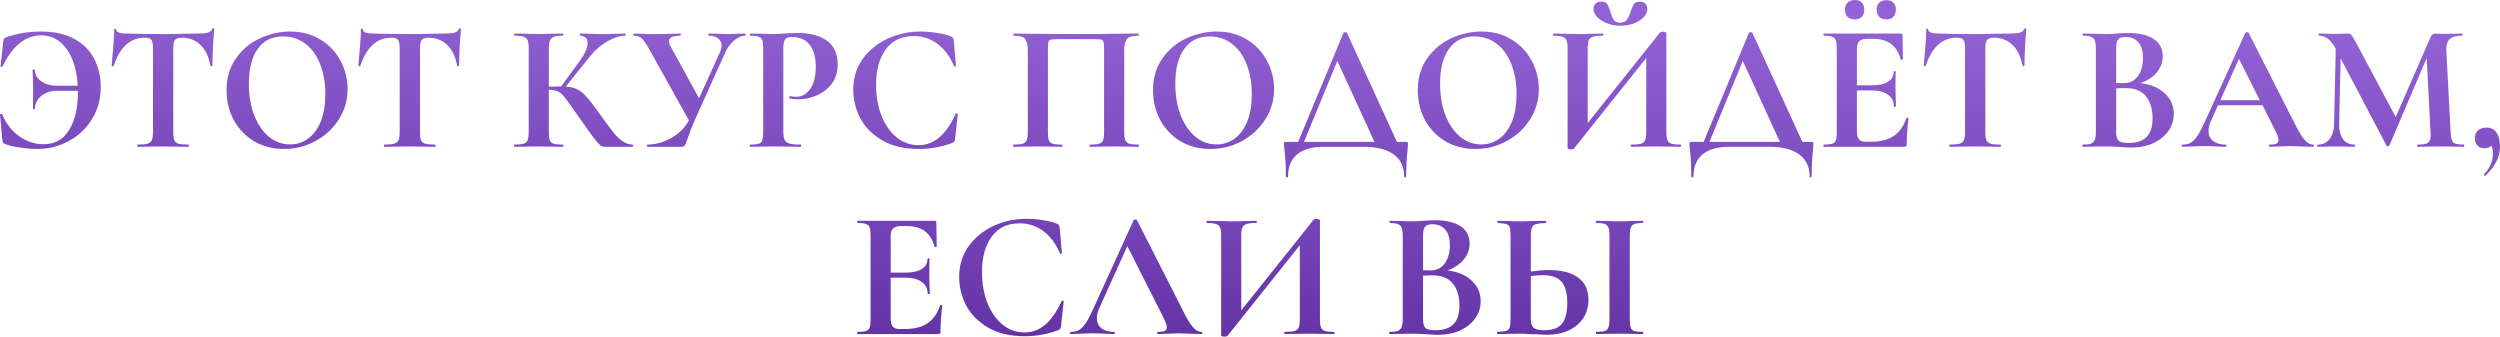 <?xml version="1.0" encoding="UTF-8"?> <svg xmlns="http://www.w3.org/2000/svg" width="3311" height="446" viewBox="0 0 3311 446" fill="none"> <path d="M54.243 41.762C72.484 41.762 87.525 45.203 99.365 52.083C111.206 58.803 119.847 67.764 125.287 78.964C130.727 90.005 133.447 102.086 133.447 115.206C133.447 131.207 129.527 145.448 121.687 157.929C114.006 170.409 103.686 180.09 90.725 186.97C77.924 193.851 64.004 197.291 48.963 197.291C42.402 197.291 34.802 196.651 26.161 195.371C17.681 194.091 11.201 192.57 6.72 190.81C5.44 190.17 4.56 189.53 4.08 188.89C3.6 188.09 3.28 186.81 3.12 185.05L0 151.688C0 151.208 0.4 150.968 1.2 150.968C2.16 150.808 2.72 150.968 2.88 151.448C7.84 163.449 15.281 173.049 25.201 180.25C35.282 187.45 46.083 191.05 57.603 191.05C72.484 191.05 83.764 184.81 91.445 172.329C99.285 159.849 103.206 143.048 103.206 121.927V120.247H75.124C66.964 120.247 60.083 122.567 54.483 127.207C49.043 131.847 46.322 137.527 46.322 144.248C46.322 144.568 45.843 144.728 44.882 144.728C44.082 144.728 43.682 144.568 43.682 144.248L43.922 119.767L43.682 107.046C43.362 100.965 43.202 96.085 43.202 92.405C43.202 92.085 43.682 91.925 44.642 91.925C45.602 91.925 46.083 92.085 46.083 92.405C46.083 98.485 48.883 103.526 54.483 107.526C60.083 111.526 67.044 113.526 75.364 113.526H102.966C101.846 93.205 96.965 77.044 88.325 65.043C79.684 52.883 68.404 46.803 54.483 46.803C44.402 46.803 34.962 50.243 26.161 57.123C17.521 64.004 9.921 74.324 3.36 88.085C3.2 88.565 2.72 88.725 1.92 88.565C1.12 88.405 0.72 88.165 0.72 87.845L4.32 55.203C4.64 53.283 4.96 52.003 5.28 51.363C5.6 50.723 6.48 50.083 7.92 49.443C22.641 44.322 38.082 41.762 54.243 41.762Z" fill="url(#paint0_linear_148_5781)"></path> <path d="M191.564 49.923C172.523 49.923 158.842 62.323 150.522 87.125C150.362 87.605 149.882 87.845 149.082 87.845C148.282 87.685 147.882 87.365 147.882 86.885C148.522 80.484 149.242 72.244 150.042 62.163C150.842 51.923 151.242 44.242 151.242 39.122C151.242 38.322 151.642 37.922 152.442 37.922C153.402 37.922 153.882 38.322 153.882 39.122C153.882 42.642 158.442 44.402 167.563 44.402C181.324 44.882 197.404 45.123 215.805 45.123C225.246 45.123 235.247 44.962 245.807 44.642L262.128 44.402C268.208 44.402 272.609 44.002 275.329 43.202C278.209 42.402 280.049 40.802 280.849 38.402C281.009 37.762 281.489 37.442 282.289 37.442C283.249 37.442 283.729 37.762 283.729 38.402C283.249 43.202 282.689 50.883 282.049 61.443C281.569 72.004 281.329 80.484 281.329 86.885C281.329 87.365 280.929 87.605 280.129 87.605C279.329 87.605 278.849 87.365 278.689 86.885C276.289 74.564 271.809 65.364 265.248 59.283C258.688 53.043 250.607 49.923 241.007 49.923C236.367 49.923 233.246 50.963 231.646 53.043C230.206 54.963 229.486 58.723 229.486 64.323V174.97C229.486 179.93 229.966 183.53 230.926 185.77C231.886 188.01 233.726 189.53 236.447 190.33C239.167 191.13 243.487 191.53 249.407 191.53C249.887 191.53 250.127 192.01 250.127 192.97C250.127 193.931 249.887 194.411 249.407 194.411C243.647 194.411 239.087 194.331 235.727 194.171L215.805 193.931L196.364 194.171C193.004 194.331 188.364 194.411 182.444 194.411C181.964 194.411 181.724 193.931 181.724 192.97C181.724 192.01 181.964 191.53 182.444 191.53C188.204 191.53 192.444 191.13 195.164 190.33C198.045 189.53 199.965 188.01 200.925 185.77C202.045 183.37 202.605 179.77 202.605 174.97V63.843C202.605 58.403 201.885 54.723 200.445 52.803C199.005 50.883 196.044 49.923 191.564 49.923Z" fill="url(#paint1_linear_148_5781)"></path> <path d="M376.134 197.291C361.253 197.291 347.973 193.851 336.292 186.97C324.771 179.93 315.811 170.489 309.411 158.649C303.17 146.648 300.05 133.607 300.05 119.526C300.05 103.046 304.21 88.965 312.531 77.284C320.851 65.444 331.492 56.563 344.452 50.643C357.573 44.722 370.934 41.762 384.535 41.762C399.735 41.762 413.096 45.362 424.617 52.563C436.137 59.603 444.938 68.964 451.018 80.644C457.259 92.325 460.379 104.726 460.379 117.846C460.379 132.407 456.539 145.768 448.858 157.929C441.178 170.089 430.857 179.69 417.896 186.73C405.096 193.771 391.175 197.291 376.134 197.291ZM384.055 191.29C393.015 191.29 401.016 188.73 408.056 183.61C415.256 178.33 420.857 170.729 424.857 160.809C428.857 150.728 430.857 138.728 430.857 124.807C430.857 110.086 428.617 96.965 424.137 85.445C419.657 73.764 413.176 64.644 404.696 58.083C396.215 51.523 386.295 48.243 374.934 48.243C360.373 48.243 349.173 53.763 341.332 64.803C333.492 75.684 329.572 90.965 329.572 110.646C329.572 126.167 331.892 140.088 336.532 152.408C341.332 164.569 347.813 174.089 355.973 180.97C364.294 187.85 373.654 191.29 384.055 191.29Z" fill="url(#paint2_linear_148_5781)"></path> <path d="M518.301 49.923C499.26 49.923 485.579 62.323 477.258 87.125C477.098 87.605 476.618 87.845 475.818 87.845C475.018 87.685 474.618 87.365 474.618 86.885C475.258 80.484 475.978 72.244 476.778 62.163C477.578 51.923 477.978 44.242 477.978 39.122C477.978 38.322 478.378 37.922 479.179 37.922C480.139 37.922 480.619 38.322 480.619 39.122C480.619 42.642 485.179 44.402 494.299 44.402C508.06 44.882 524.141 45.123 542.542 45.123C551.982 45.123 561.983 44.962 572.544 44.642L588.864 44.402C594.945 44.402 599.345 44.002 602.065 43.202C604.945 42.402 606.785 40.802 607.585 38.402C607.745 37.762 608.226 37.442 609.026 37.442C609.986 37.442 610.466 37.762 610.466 38.402C609.986 43.202 609.426 50.883 608.786 61.443C608.306 72.004 608.066 80.484 608.066 86.885C608.066 87.365 607.665 87.605 606.865 87.605C606.065 87.605 605.585 87.365 605.425 86.885C603.025 74.564 598.545 65.364 591.985 59.283C585.424 53.043 577.344 49.923 567.743 49.923C563.103 49.923 559.983 50.963 558.383 53.043C556.943 54.963 556.223 58.723 556.223 64.323V174.97C556.223 179.93 556.703 183.53 557.663 185.77C558.623 188.01 560.463 189.53 563.183 190.33C565.903 191.13 570.223 191.53 576.144 191.53C576.624 191.53 576.864 192.01 576.864 192.97C576.864 193.931 576.624 194.411 576.144 194.411C570.383 194.411 565.823 194.331 562.463 194.171L542.542 193.931L523.101 194.171C519.741 194.331 515.1 194.411 509.18 194.411C508.7 194.411 508.46 193.931 508.46 192.97C508.46 192.01 508.7 191.53 509.18 191.53C514.94 191.53 519.181 191.13 521.901 190.33C524.781 189.53 526.701 188.01 527.661 185.77C528.781 183.37 529.341 179.77 529.341 174.97V63.843C529.341 58.403 528.621 54.723 527.181 52.803C525.741 50.883 522.781 49.923 518.301 49.923Z" fill="url(#paint3_linear_148_5781)"></path> <path d="M837.747 191.53C838.227 191.53 838.467 192.01 838.467 192.97C838.467 193.931 838.227 194.411 837.747 194.411H800.785C798.705 194.411 796.785 193.771 795.024 192.49C793.424 191.21 790.544 187.93 786.384 182.65C782.224 177.21 775.423 167.689 765.983 154.088L759.502 144.968C753.902 136.807 749.742 131.127 747.022 127.927C744.302 124.567 741.421 122.247 738.381 120.967C735.501 119.526 731.661 118.806 726.861 118.806V174.97C726.861 179.77 727.261 183.37 728.061 185.77C729.021 188.01 730.781 189.53 733.341 190.33C735.901 191.13 739.901 191.53 745.342 191.53C745.822 191.53 746.062 192.01 746.062 192.97C746.062 193.931 745.822 194.411 745.342 194.411C739.741 194.411 735.261 194.331 731.901 194.171L711.98 193.931L694.459 194.171C691.259 194.331 686.939 194.411 681.498 194.411C681.018 194.411 680.778 193.931 680.778 192.97C680.778 192.01 681.018 191.53 681.498 191.53C686.939 191.53 690.939 191.13 693.499 190.33C696.059 189.53 697.819 188.01 698.779 185.77C699.739 183.37 700.219 179.77 700.219 174.97V63.843C700.219 59.043 699.739 55.523 698.779 53.283C697.819 51.043 696.059 49.523 693.499 48.723C691.099 47.763 687.179 47.283 681.738 47.283C681.258 47.283 681.018 46.803 681.018 45.843C681.018 44.882 681.258 44.402 681.738 44.402L694.459 44.642C701.819 44.962 707.66 45.123 711.98 45.123C717.42 45.123 724.141 44.962 732.141 44.642L745.342 44.402C745.822 44.402 746.062 44.882 746.062 45.843C746.062 46.803 745.822 47.283 745.342 47.283C740.061 47.283 736.141 47.763 733.581 48.723C731.021 49.683 729.261 51.363 728.301 53.763C727.341 56.003 726.861 59.523 726.861 64.323V114.726C731.181 114.566 736.621 114.486 743.182 114.486L768.383 79.924C774.943 70.804 778.224 63.203 778.224 57.123C778.224 54.083 777.343 51.683 775.583 49.923C773.823 48.163 771.423 47.283 768.383 47.283C768.063 47.283 767.903 46.803 767.903 45.843C767.903 44.882 768.063 44.402 768.383 44.402L779.424 44.642C786.464 44.962 792.704 45.123 798.145 45.123C804.385 45.123 810.865 44.962 817.586 44.642L827.906 44.402C828.386 44.402 828.626 44.882 828.626 45.843C828.626 46.803 828.386 47.283 827.906 47.283C820.866 47.283 812.945 49.843 804.145 54.963C795.344 60.083 787.904 66.484 781.824 74.164L749.182 114.726C755.422 115.046 760.543 116.246 764.543 118.326C768.543 120.247 772.463 123.367 776.303 127.687C780.304 132.007 785.904 139.208 793.104 149.288L797.425 155.288C804.145 164.569 809.345 171.529 813.025 176.17C816.866 180.81 820.786 184.49 824.786 187.21C828.786 189.93 833.106 191.37 837.747 191.53Z" fill="url(#paint4_linear_148_5781)"></path> <path d="M986.793 44.402C987.273 44.402 987.513 44.882 987.513 45.843C987.513 46.803 987.273 47.283 986.793 47.283C982.153 47.283 977.352 49.363 972.392 53.523C967.432 57.523 963.432 62.963 960.391 69.844L919.589 160.329C915.909 168.649 912.949 176.33 910.709 183.37C909.269 187.69 908.069 190.65 907.109 192.25C906.149 193.691 904.788 194.411 903.028 194.411H857.426C857.106 194.411 856.946 193.931 856.946 192.97C856.946 192.01 857.106 191.53 857.426 191.53C867.986 191.53 878.547 188.57 889.108 182.65C899.828 176.57 907.589 168.809 912.389 159.369L859.346 64.323C855.666 57.763 852.546 53.283 849.986 50.883C847.425 48.483 843.905 47.283 839.425 47.283C839.105 47.283 838.945 46.803 838.945 45.843C838.945 44.882 839.105 44.402 839.425 44.402C842.945 44.402 845.425 44.482 846.865 44.642C851.666 44.962 857.906 45.123 865.586 45.123C876.947 45.123 886.307 44.962 893.668 44.642C895.748 44.482 898.228 44.402 901.108 44.402C901.428 44.402 901.588 44.882 901.588 45.843C901.588 46.803 901.428 47.283 901.108 47.283C891.028 47.283 885.987 49.683 885.987 54.483C885.987 56.723 886.788 59.203 888.388 61.923L925.83 130.087L953.191 69.844C954.791 66.164 955.591 63.043 955.591 60.483C955.591 56.483 954.071 53.283 951.031 50.883C947.991 48.483 943.831 47.283 938.55 47.283C938.23 47.283 938.07 46.803 938.07 45.843C938.07 44.882 938.23 44.402 938.55 44.402L949.351 44.642C955.431 44.962 960.872 45.123 965.672 45.123C969.192 45.123 972.872 44.962 976.712 44.642L986.793 44.402Z" fill="url(#paint5_linear_148_5781)"></path> <path d="M1037.44 174.009C1037.44 179.13 1038 182.89 1039.12 185.29C1040.24 187.53 1042.32 189.13 1045.36 190.09C1048.56 191.05 1053.6 191.53 1060.48 191.53C1060.96 191.53 1061.2 192.01 1061.2 192.97C1061.2 193.931 1060.96 194.411 1060.48 194.411C1053.92 194.411 1048.8 194.331 1045.12 194.171L1024.23 193.931L1006.71 194.171C1003.51 194.331 999.194 194.411 993.753 194.411C993.273 194.411 993.033 193.931 993.033 192.97C993.033 192.01 993.273 191.53 993.753 191.53C998.874 191.53 1002.55 191.13 1004.79 190.33C1007.19 189.53 1008.79 188.01 1009.59 185.77C1010.39 183.37 1010.79 179.77 1010.79 174.97V63.843C1010.79 59.043 1010.39 55.523 1009.59 53.283C1008.79 51.043 1007.19 49.523 1004.79 48.723C1002.39 47.763 998.714 47.283 993.753 47.283C993.273 47.283 993.033 46.803 993.033 45.843C993.033 44.882 993.273 44.402 993.753 44.402L1006.47 44.642C1013.83 44.962 1019.67 45.123 1023.99 45.123C1027.84 45.123 1032.4 44.882 1037.68 44.402C1039.76 44.242 1042.4 44.082 1045.6 43.922C1048.8 43.762 1052.48 43.682 1056.64 43.682C1072.96 43.682 1085.84 47.123 1095.28 54.003C1104.72 60.723 1109.44 71.204 1109.44 85.445C1109.44 95.365 1106.88 103.766 1101.76 110.646C1096.64 117.526 1090 122.727 1081.84 126.247C1073.84 129.767 1065.6 131.527 1057.12 131.527C1052.8 131.527 1049.04 131.127 1045.84 130.327C1045.52 130.327 1045.36 129.927 1045.36 129.127C1045.36 128.647 1045.44 128.167 1045.6 127.687C1045.92 127.207 1046.24 127.047 1046.56 127.207C1048.96 127.847 1051.68 128.167 1054.72 128.167C1062.08 128.167 1068.16 124.727 1072.96 117.846C1077.92 110.966 1080.4 101.206 1080.4 88.565C1080.4 75.924 1077.68 66.164 1072.24 59.283C1066.96 52.403 1059.2 48.963 1048.96 48.963C1044.48 48.963 1041.44 50.003 1039.84 52.083C1038.24 54.163 1037.44 58.243 1037.44 64.323V174.009Z" fill="url(#paint6_linear_148_5781)"></path> <path d="M1219.3 41.762C1226.34 41.762 1233.7 42.402 1241.38 43.682C1249.06 44.802 1255.06 46.322 1259.38 48.243C1260.82 48.723 1261.7 49.363 1262.02 50.163C1262.5 50.803 1262.9 52.003 1263.22 53.763L1266.1 87.125C1266.1 87.605 1265.7 87.925 1264.9 88.085C1264.1 88.245 1263.62 88.005 1263.46 87.365C1258.02 74.724 1250.74 64.963 1241.62 58.083C1232.5 51.203 1221.94 47.763 1209.94 47.763C1194.1 47.763 1181.86 53.603 1173.22 65.284C1164.58 76.964 1160.26 92.645 1160.26 112.326C1160.26 127.047 1162.58 140.488 1167.22 152.648C1172.02 164.809 1178.66 174.489 1187.14 181.69C1195.78 188.73 1205.54 192.25 1216.42 192.25C1226.66 192.25 1235.78 188.89 1243.78 182.17C1251.94 175.29 1259.22 164.889 1265.62 150.968C1265.78 150.328 1266.26 150.088 1267.06 150.248C1268.02 150.408 1268.5 150.728 1268.5 151.208L1264.9 183.85C1264.58 185.77 1264.18 187.05 1263.7 187.69C1263.38 188.17 1262.5 188.73 1261.06 189.37C1246.82 194.651 1232.18 197.291 1217.14 197.291C1197.62 197.291 1181.3 193.451 1168.18 185.77C1155.06 177.93 1145.38 168.089 1139.14 156.248C1133.06 144.248 1130.02 131.767 1130.02 118.806C1130.02 103.606 1134.1 90.165 1142.26 78.484C1150.58 66.804 1161.54 57.763 1175.14 51.363C1188.9 44.962 1203.62 41.762 1219.3 41.762Z" fill="url(#paint7_linear_148_5781)"></path> <path d="M1507.63 191.53C1508.11 191.53 1508.35 192.01 1508.35 192.97C1508.35 193.931 1508.11 194.411 1507.63 194.411C1502.19 194.411 1497.87 194.331 1494.67 194.171L1477.15 193.931L1457.23 194.171C1453.87 194.331 1449.39 194.411 1443.79 194.411C1443.31 194.411 1443.07 193.931 1443.07 192.97C1443.07 192.01 1443.31 191.53 1443.79 191.53C1449.23 191.53 1453.23 191.13 1455.79 190.33C1458.35 189.53 1460.03 188.01 1460.83 185.77C1461.79 183.37 1462.27 179.77 1462.27 174.97V66.724C1462.27 61.283 1462.03 57.683 1461.55 55.923C1461.23 54.163 1460.35 53.043 1458.91 52.563C1457.47 52.083 1454.59 51.843 1450.27 51.843H1401.07C1396.27 51.843 1393.07 52.083 1391.47 52.563C1389.87 53.043 1388.83 54.163 1388.35 55.923C1388.03 57.683 1387.87 61.283 1387.87 66.724V174.97C1387.87 179.93 1388.27 183.53 1389.07 185.77C1390.03 188.01 1391.71 189.53 1394.11 190.33C1396.67 191.13 1400.75 191.53 1406.35 191.53C1406.83 191.53 1407.07 192.01 1407.07 192.97C1407.07 193.931 1406.83 194.411 1406.35 194.411C1400.75 194.411 1396.27 194.331 1392.91 194.171L1372.99 193.931L1355.23 194.171C1352.03 194.331 1347.71 194.411 1342.27 194.411C1341.95 194.411 1341.79 193.931 1341.79 192.97C1341.79 192.01 1341.95 191.53 1342.27 191.53C1347.87 191.53 1351.95 191.13 1354.51 190.33C1357.07 189.53 1358.83 188.01 1359.79 185.77C1360.75 183.37 1361.23 179.77 1361.23 174.97V66.724C1361.23 59.523 1360.03 54.483 1357.63 51.603C1355.23 48.723 1350.27 47.283 1342.75 47.283C1342.27 47.283 1342.03 46.803 1342.03 45.843C1342.03 44.882 1342.27 44.402 1342.75 44.402C1348.19 44.402 1353.47 44.482 1358.59 44.642C1380.03 44.962 1402.51 45.123 1426.03 45.123C1447.31 45.123 1471.87 44.882 1499.71 44.402H1507.63C1508.11 44.402 1508.35 44.882 1508.35 45.843C1508.35 46.803 1508.11 47.283 1507.63 47.283C1500.11 47.283 1495.07 48.723 1492.51 51.603C1490.11 54.483 1488.91 59.523 1488.91 66.724V174.97C1488.91 179.77 1489.39 183.37 1490.35 185.77C1491.31 188.01 1493.07 189.53 1495.63 190.33C1498.19 191.13 1502.19 191.53 1507.63 191.53Z" fill="url(#paint8_linear_148_5781)"></path> <path d="M1603.15 197.291C1588.27 197.291 1574.99 193.851 1563.31 186.97C1551.79 179.93 1542.83 170.489 1536.43 158.649C1530.19 146.648 1527.07 133.607 1527.07 119.526C1527.07 103.046 1531.23 88.965 1539.55 77.284C1547.87 65.444 1558.51 56.563 1571.47 50.643C1584.59 44.722 1597.95 41.762 1611.55 41.762C1626.76 41.762 1640.12 45.362 1651.64 52.563C1663.16 59.603 1671.96 68.964 1678.04 80.644C1684.28 92.325 1687.4 104.726 1687.4 117.846C1687.4 132.407 1683.56 145.768 1675.88 157.929C1668.2 170.089 1657.88 179.69 1644.92 186.73C1632.12 193.771 1618.19 197.291 1603.15 197.291ZM1611.07 191.29C1620.03 191.29 1628.04 188.73 1635.08 183.61C1642.28 178.33 1647.88 170.729 1651.88 160.809C1655.88 150.728 1657.88 138.728 1657.88 124.807C1657.88 110.086 1655.64 96.965 1651.16 85.445C1646.68 73.764 1640.2 64.644 1631.72 58.083C1623.23 51.523 1613.31 48.243 1601.95 48.243C1587.39 48.243 1576.19 53.763 1568.35 64.803C1560.51 75.684 1556.59 90.965 1556.59 110.646C1556.59 126.167 1558.91 140.088 1563.55 152.408C1568.35 164.569 1574.83 174.089 1582.99 180.97C1591.31 187.85 1600.67 191.29 1611.07 191.29Z" fill="url(#paint9_linear_148_5781)"></path> <path d="M1861.87 187.93C1863.31 187.93 1864.11 188.09 1864.27 188.41C1864.59 188.57 1864.75 189.37 1864.75 190.81C1864.75 191.45 1864.59 193.691 1864.27 197.531C1862.99 208.251 1862.35 220.332 1862.35 233.773C1862.35 234.573 1861.87 234.973 1860.91 234.973C1860.11 234.973 1859.71 234.573 1859.71 233.773C1859.71 220.972 1855.07 211.211 1845.78 204.491C1836.66 197.771 1823.46 194.411 1806.18 194.411H1752.9C1737.7 194.411 1726.02 197.771 1717.86 204.491C1709.86 211.211 1705.86 220.972 1705.86 233.773C1705.86 234.573 1705.38 234.973 1704.42 234.973C1703.46 234.973 1702.98 234.573 1702.98 233.773C1702.98 220.332 1702.42 208.971 1701.3 199.691C1700.82 196.651 1700.58 193.691 1700.58 190.81C1700.58 189.53 1700.66 188.73 1700.82 188.41C1701.14 188.09 1701.86 187.93 1702.98 187.93H1719.3L1779.3 43.442C1779.62 42.962 1780.42 42.722 1781.7 42.722C1782.98 42.722 1783.7 42.962 1783.86 43.442L1850.1 187.93H1861.87ZM1726.98 187.93H1820.34L1771.14 80.644L1726.98 187.93Z" fill="url(#paint10_linear_148_5781)"></path> <path d="M1953.8 197.291C1938.92 197.291 1925.64 193.851 1913.96 186.97C1902.44 179.93 1893.47 170.489 1887.07 158.649C1880.83 146.648 1877.71 133.607 1877.71 119.526C1877.71 103.046 1881.87 88.965 1890.19 77.284C1898.51 65.444 1909.16 56.563 1922.12 50.643C1935.24 44.722 1948.6 41.762 1962.2 41.762C1977.4 41.762 1990.76 45.362 2002.28 52.563C2013.8 59.603 2022.6 68.964 2028.68 80.644C2034.92 92.325 2038.04 104.726 2038.04 117.846C2038.04 132.407 2034.2 145.768 2026.52 157.929C2018.84 170.089 2008.52 179.69 1995.56 186.73C1982.76 193.771 1968.84 197.291 1953.8 197.291ZM1961.72 191.29C1970.68 191.29 1978.68 188.73 1985.72 183.61C1992.92 178.33 1998.52 170.729 2002.52 160.809C2006.52 150.728 2008.52 138.728 2008.52 124.807C2008.52 110.086 2006.28 96.965 2001.8 85.445C1997.32 73.764 1990.84 64.644 1982.36 58.083C1973.88 51.523 1963.96 48.243 1952.6 48.243C1938.04 48.243 1926.84 53.763 1919 64.803C1911.16 75.684 1907.24 90.965 1907.24 110.646C1907.24 126.167 1909.56 140.088 1914.2 152.408C1919 164.569 1925.48 174.089 1933.64 180.97C1941.96 187.85 1951.32 191.29 1961.72 191.29Z" fill="url(#paint11_linear_148_5781)"></path> <path d="M2145.96 34.082C2139.88 34.082 2134.12 33.042 2128.68 30.962C2123.24 28.882 2118.84 26.161 2115.48 22.801C2112.12 19.281 2110.44 15.601 2110.44 11.761C2110.44 8.88 2111.32 6.56 2113.08 4.8C2115 3.04 2117.64 2.16 2121 2.16C2124.68 2.16 2127.24 3.28 2128.68 5.52C2130.12 7.6 2131.48 10.961 2132.76 15.601C2134.2 20.561 2135.72 24.241 2137.32 26.641C2139.08 28.882 2141.88 30.002 2145.72 30.002C2149.72 30.002 2152.6 28.802 2154.36 26.401C2156.28 23.841 2158.04 20.161 2159.64 15.361C2161.08 10.881 2162.52 7.6 2163.96 5.52C2165.56 3.28 2168.04 2.16 2171.4 2.16C2174.76 2.16 2177.32 3.04 2179.08 4.8C2180.84 6.56 2181.72 8.88 2181.72 11.761C2181.72 15.761 2180.04 19.521 2176.68 23.041C2173.32 26.401 2168.92 29.122 2163.48 31.202C2158.04 33.122 2152.2 34.082 2145.96 34.082ZM2225.64 191.53C2226.12 191.53 2226.36 192.01 2226.36 192.97C2226.36 193.931 2226.12 194.411 2225.64 194.411C2220.04 194.411 2215.56 194.331 2212.2 194.171L2193.72 193.931L2172.12 194.171C2169.24 194.331 2165.32 194.411 2160.36 194.411C2159.88 194.411 2159.64 193.931 2159.64 192.97C2159.64 192.01 2159.88 191.53 2160.36 191.53C2166.28 191.53 2170.6 191.13 2173.32 190.33C2176.04 189.53 2177.88 188.01 2178.84 185.77C2179.8 183.53 2180.28 179.93 2180.28 174.97V76.804L2084.27 197.051C2083.79 197.531 2082.59 197.771 2080.67 197.771C2077.63 197.771 2076.11 197.211 2076.11 196.091V63.843C2076.11 59.043 2075.63 55.523 2074.67 53.283C2073.71 51.043 2071.95 49.523 2069.39 48.723C2066.83 47.763 2062.83 47.283 2057.39 47.283C2056.91 47.283 2056.67 46.803 2056.67 45.843C2056.67 44.882 2056.91 44.402 2057.39 44.402L2070.83 44.642C2078.83 44.962 2084.99 45.123 2089.32 45.123C2095.72 45.123 2102.92 44.962 2110.92 44.642L2122.68 44.402C2123.16 44.402 2123.4 44.882 2123.4 45.843C2123.4 46.803 2123.16 47.283 2122.68 47.283C2116.76 47.283 2112.44 47.763 2109.72 48.723C2107 49.523 2105.16 51.043 2104.2 53.283C2103.24 55.523 2102.76 59.043 2102.76 63.843V162.969L2198.76 42.722C2199.24 42.242 2200.44 42.002 2202.36 42.002C2203.48 42.002 2204.52 42.162 2205.48 42.482C2206.44 42.802 2206.92 43.202 2206.92 43.682V174.97C2206.92 179.77 2207.4 183.37 2208.36 185.77C2209.32 188.01 2211.08 189.53 2213.64 190.33C2216.2 191.13 2220.2 191.53 2225.64 191.53Z" fill="url(#paint12_linear_148_5781)"></path> <path d="M2398.85 187.93C2400.29 187.93 2401.09 188.09 2401.25 188.41C2401.57 188.57 2401.73 189.37 2401.73 190.81C2401.73 191.45 2401.57 193.691 2401.25 197.531C2399.97 208.251 2399.33 220.332 2399.33 233.773C2399.33 234.573 2398.85 234.973 2397.89 234.973C2397.09 234.973 2396.69 234.573 2396.69 233.773C2396.69 220.972 2392.05 211.211 2382.77 204.491C2373.65 197.771 2360.45 194.411 2343.16 194.411H2289.88C2274.68 194.411 2263 197.771 2254.84 204.491C2246.84 211.211 2242.84 220.972 2242.84 233.773C2242.84 234.573 2242.36 234.973 2241.4 234.973C2240.44 234.973 2239.96 234.573 2239.96 233.773C2239.96 220.332 2239.4 208.971 2238.28 199.691C2237.8 196.651 2237.56 193.691 2237.56 190.81C2237.56 189.53 2237.64 188.73 2237.8 188.41C2238.12 188.09 2238.84 187.93 2239.96 187.93H2256.28L2316.28 43.442C2316.6 42.962 2317.4 42.722 2318.68 42.722C2319.96 42.722 2320.68 42.962 2320.84 43.442L2387.09 187.93H2398.85ZM2263.96 187.93H2357.33L2308.12 80.644L2263.96 187.93Z" fill="url(#paint13_linear_148_5781)"></path> <path d="M2456.63 25.681C2452.47 25.681 2449.19 24.561 2446.79 22.321C2444.55 19.921 2443.43 16.641 2443.43 12.481C2443.43 8.64 2444.63 5.6 2447.03 3.36C2449.43 1.12 2452.63 0 2456.63 0C2460.63 0 2463.67 1.12 2465.75 3.36C2467.99 5.6 2469.11 8.64 2469.11 12.481C2469.11 16.641 2467.99 19.921 2465.75 22.321C2463.67 24.561 2460.63 25.681 2456.63 25.681ZM2498.39 25.681C2494.23 25.681 2491.03 24.561 2488.79 22.321C2486.55 19.921 2485.43 16.641 2485.43 12.481C2485.43 8.64 2486.55 5.68 2488.79 3.6C2491.19 1.36 2494.39 0.24 2498.39 0.24C2502.39 0.24 2505.43 1.36 2507.51 3.6C2509.75 5.68 2510.87 8.64 2510.87 12.481C2510.87 16.641 2509.75 19.921 2507.51 22.321C2505.43 24.561 2502.39 25.681 2498.39 25.681ZM2524.79 156.248C2524.79 155.928 2525.11 155.768 2525.75 155.768C2526.23 155.768 2526.63 155.928 2526.95 156.248C2527.43 156.408 2527.67 156.569 2527.67 156.729C2526.07 169.209 2525.27 180.57 2525.27 190.81C2525.27 192.09 2525.03 193.05 2524.55 193.691C2524.07 194.171 2523.11 194.411 2521.67 194.411H2415.59C2415.11 194.411 2414.87 193.931 2414.87 192.97C2414.87 192.01 2415.11 191.53 2415.59 191.53C2420.71 191.53 2424.39 191.13 2426.63 190.33C2429.03 189.53 2430.63 188.01 2431.43 185.77C2432.23 183.37 2432.63 179.77 2432.63 174.97V63.843C2432.63 59.043 2432.23 55.523 2431.43 53.283C2430.63 51.043 2429.03 49.523 2426.63 48.723C2424.23 47.763 2420.55 47.283 2415.59 47.283C2415.11 47.283 2414.87 46.803 2414.87 45.843C2414.87 44.882 2415.11 44.402 2415.59 44.402H2517.35C2518.95 44.402 2519.75 45.123 2519.75 46.562L2520.23 78.484C2520.23 78.804 2519.75 79.044 2518.79 79.204C2517.99 79.364 2517.51 79.204 2517.35 78.724C2514.79 69.444 2510.47 62.563 2504.39 58.083C2498.31 53.603 2490.31 51.363 2480.39 51.363H2473.19C2468.39 51.363 2464.87 52.403 2462.63 54.483C2460.39 56.563 2459.27 59.763 2459.27 64.084V113.046H2479.19C2488.47 113.046 2495.59 111.446 2500.55 108.246C2505.51 105.046 2507.99 100.565 2507.99 94.805C2507.99 94.325 2508.39 94.085 2509.19 94.085C2510.15 94.085 2510.63 94.325 2510.63 94.805L2510.39 116.406L2510.63 127.927C2510.95 133.367 2511.11 137.687 2511.11 140.888C2511.11 141.208 2510.63 141.368 2509.67 141.368C2508.71 141.368 2508.23 141.208 2508.23 140.888C2508.23 134.327 2505.67 129.207 2500.55 125.527C2495.59 121.687 2488.39 119.767 2478.95 119.767H2459.27V174.009C2459.27 178.65 2460.15 182.09 2461.91 184.33C2463.67 186.57 2466.47 187.69 2470.31 187.69H2478.23C2490.71 187.69 2500.71 185.13 2508.23 180.01C2515.75 174.89 2521.27 166.969 2524.79 156.248Z" fill="url(#paint14_linear_148_5781)"></path> <path d="M2591.46 49.923C2572.42 49.923 2558.74 62.323 2550.42 87.125C2550.26 87.605 2549.78 87.845 2548.98 87.845C2548.18 87.685 2547.78 87.365 2547.78 86.885C2548.42 80.484 2549.14 72.244 2549.94 62.163C2550.74 51.923 2551.14 44.242 2551.14 39.122C2551.14 38.322 2551.54 37.922 2552.34 37.922C2553.3 37.922 2553.78 38.322 2553.78 39.122C2553.78 42.642 2558.34 44.402 2567.46 44.402C2581.22 44.882 2597.3 45.123 2615.7 45.123C2625.14 45.123 2635.14 44.962 2645.7 44.642L2662.02 44.402C2668.1 44.402 2672.5 44.002 2675.22 43.202C2678.1 42.402 2679.94 40.802 2680.74 38.402C2680.9 37.762 2681.38 37.442 2682.18 37.442C2683.14 37.442 2683.63 37.762 2683.63 38.402C2683.15 43.202 2682.58 50.883 2681.94 61.443C2681.46 72.004 2681.22 80.484 2681.22 86.885C2681.22 87.365 2680.82 87.605 2680.02 87.605C2679.22 87.605 2678.74 87.365 2678.58 86.885C2676.18 74.564 2671.7 65.364 2665.14 59.283C2658.58 53.043 2650.5 49.923 2640.9 49.923C2636.26 49.923 2633.14 50.963 2631.54 53.043C2630.1 54.963 2629.38 58.723 2629.38 64.323V174.97C2629.38 179.93 2629.86 183.53 2630.82 185.77C2631.78 188.01 2633.62 189.53 2636.34 190.33C2639.06 191.13 2643.38 191.53 2649.3 191.53C2649.78 191.53 2650.02 192.01 2650.02 192.97C2650.02 193.931 2649.78 194.411 2649.3 194.411C2643.54 194.411 2638.98 194.331 2635.62 194.171L2615.7 193.931L2596.26 194.171C2592.9 194.331 2588.26 194.411 2582.34 194.411C2581.86 194.411 2581.62 193.931 2581.62 192.97C2581.62 192.01 2581.86 191.53 2582.34 191.53C2588.1 191.53 2592.34 191.13 2595.06 190.33C2597.94 189.53 2599.86 188.01 2600.82 185.77C2601.94 183.37 2602.5 179.77 2602.5 174.97V63.843C2602.5 58.403 2601.78 54.723 2600.34 52.803C2598.9 50.883 2595.94 49.923 2591.46 49.923Z" fill="url(#paint15_linear_148_5781)"></path> <path d="M2835.06 110.166C2848.5 111.766 2859.14 116.246 2866.98 123.607C2874.98 130.967 2878.98 140.088 2878.98 150.968C2878.98 159.289 2876.58 166.809 2871.78 173.529C2866.98 180.25 2860.34 185.61 2851.86 189.61C2843.38 193.451 2833.94 195.371 2823.54 195.371C2819.06 195.371 2813.94 195.131 2808.18 194.651C2805.94 194.491 2803.14 194.331 2799.78 194.171C2796.58 194.011 2792.98 193.931 2788.98 193.931L2771.46 194.171C2768.26 194.331 2763.94 194.411 2758.5 194.411C2758.02 194.411 2757.78 193.931 2757.78 192.97C2757.78 192.01 2758.02 191.53 2758.5 191.53C2763.14 191.53 2766.66 191.13 2769.06 190.33C2771.46 189.37 2773.14 187.77 2774.1 185.53C2775.22 183.13 2775.78 179.61 2775.78 174.97V63.843C2775.78 57.123 2774.66 52.723 2772.42 50.643C2770.18 48.403 2765.62 47.283 2758.74 47.283C2758.42 47.283 2758.26 46.803 2758.26 45.843C2758.26 44.882 2758.42 44.402 2758.74 44.402L2771.46 44.642C2778.82 44.962 2784.66 45.123 2788.98 45.123C2793.46 45.123 2798.1 44.882 2802.9 44.402C2804.5 44.242 2806.9 44.082 2810.1 43.922C2813.3 43.762 2816.1 43.682 2818.5 43.682C2833.06 43.682 2844.34 46.322 2852.34 51.603C2860.34 56.883 2864.34 64.564 2864.34 74.644C2864.34 82.325 2861.78 89.285 2856.66 95.525C2851.7 101.766 2844.5 106.646 2835.06 110.166ZM2814.9 48.963C2810.26 48.963 2807.06 50.083 2805.3 52.323C2803.54 54.403 2802.66 58.403 2802.66 64.323V109.926L2812.26 110.166C2820.58 110.166 2826.98 107.046 2831.46 100.805C2835.94 94.565 2838.18 86.565 2838.18 76.804C2838.18 67.684 2836.18 60.803 2832.18 56.163C2828.18 51.363 2822.42 48.963 2814.9 48.963ZM2819.46 189.37C2840.42 189.37 2850.9 178.49 2850.9 156.729C2850.9 144.408 2847.94 134.647 2842.02 127.447C2836.1 120.247 2827.14 116.646 2815.14 116.646C2810.5 116.646 2806.34 116.806 2802.66 117.126V174.97C2802.66 180.25 2803.7 184.01 2805.78 186.25C2807.86 188.33 2812.42 189.37 2819.46 189.37Z" fill="url(#paint16_linear_148_5781)"></path> <path d="M3063.49 191.53C3064.29 191.53 3064.69 192.01 3064.69 192.97C3064.69 193.931 3064.29 194.411 3063.49 194.411C3060.29 194.411 3055.33 194.251 3048.61 193.931C3041.57 193.611 3036.53 193.451 3033.49 193.451C3029.49 193.451 3024.61 193.611 3018.85 193.931C3013.41 194.251 3009.09 194.411 3005.89 194.411C3005.25 194.411 3004.93 193.931 3004.93 192.97C3004.93 192.01 3005.25 191.53 3005.89 191.53C3010.05 191.53 3013.01 191.13 3014.77 190.33C3016.69 189.37 3017.65 187.77 3017.65 185.53C3017.65 182.81 3016.05 178.25 3012.85 171.849L2996.53 139.448H2937.48L2928.12 160.329C2926.04 164.969 2925 169.289 2925 173.289C2925 179.05 2927 183.53 2931 186.73C2935.16 189.93 2940.68 191.53 2947.56 191.53C2948.36 191.53 2948.76 192.01 2948.76 192.97C2948.76 193.931 2948.36 194.411 2947.56 194.411C2944.68 194.411 2940.52 194.251 2935.08 193.931C2929 193.611 2923.72 193.451 2919.24 193.451C2914.92 193.451 2909.72 193.611 2903.64 193.931C2898.2 194.251 2893.8 194.411 2890.44 194.411C2889.8 194.411 2889.48 193.931 2889.48 192.97C2889.48 192.01 2889.8 191.53 2890.44 191.53C2894.92 191.53 2898.68 190.65 2901.72 188.89C2904.76 186.97 2907.8 183.69 2910.84 179.05C2913.88 174.249 2917.48 167.209 2921.64 157.929L2973.72 43.442C2974.04 42.962 2974.76 42.722 2975.88 42.722C2977.16 42.722 2977.88 42.962 2978.04 43.442L3038.05 161.529C3043.65 172.889 3048.29 180.73 3051.97 185.05C3055.65 189.37 3059.49 191.53 3063.49 191.53ZM2940.6 132.727H2992.92L2965.32 78.004L2940.6 132.727Z" fill="url(#paint17_linear_148_5781)"></path> <path d="M3263.14 191.53C3263.46 191.53 3263.62 192.01 3263.62 192.97C3263.62 193.931 3263.46 194.411 3263.14 194.411C3257.7 194.411 3253.38 194.331 3250.18 194.171L3232.41 193.931L3214.41 194.171C3211.37 194.331 3207.21 194.411 3201.93 194.411C3201.45 194.411 3201.21 193.931 3201.21 192.97C3201.21 192.01 3201.45 191.53 3201.93 191.53C3208.65 191.53 3213.21 190.73 3215.61 189.13C3218.01 187.53 3219.21 184.17 3219.21 179.05L3218.97 174.97L3213.93 76.804L3164.49 192.73C3164.17 193.371 3163.53 193.691 3162.57 193.691C3161.61 193.691 3160.97 193.371 3160.65 192.73L3099.93 77.284L3098.01 163.929C3097.85 172.569 3099.53 179.37 3103.05 184.33C3106.73 189.13 3111.85 191.53 3118.41 191.53C3118.89 191.53 3119.13 192.01 3119.13 192.97C3119.13 193.931 3118.89 194.411 3118.41 194.411C3114.09 194.411 3110.73 194.331 3108.33 194.171L3095.13 193.931L3080.01 194.171C3077.45 194.331 3074.01 194.411 3069.69 194.411C3069.21 194.411 3068.97 193.931 3068.97 192.97C3068.97 192.01 3069.21 191.53 3069.69 191.53C3076.25 191.53 3081.45 189.05 3085.29 184.09C3089.13 179.13 3091.13 172.409 3091.29 163.929L3093.45 64.564L3093.21 64.323C3090.01 58.403 3086.65 54.083 3083.13 51.363C3079.77 48.643 3075.85 47.283 3071.37 47.283C3070.89 47.283 3070.65 46.803 3070.65 45.843C3070.65 44.882 3070.89 44.402 3071.37 44.402L3082.65 44.642C3084.89 44.802 3087.77 44.882 3091.29 44.882L3104.01 44.642C3105.45 44.482 3107.29 44.402 3109.53 44.402C3111.61 44.402 3113.21 45.123 3114.33 46.562C3115.45 48.003 3117.53 51.443 3120.57 56.883L3172.89 155.048L3218.49 50.403C3219.45 48.163 3220.41 46.642 3221.37 45.843C3222.49 44.882 3223.93 44.402 3225.69 44.402C3227.13 44.402 3228.73 44.482 3230.49 44.642C3232.41 44.802 3234.57 44.882 3236.97 44.882L3251.14 44.642C3253.38 44.482 3256.58 44.402 3260.74 44.402C3261.22 44.402 3261.46 44.882 3261.46 45.843C3261.46 46.803 3261.22 47.283 3260.74 47.283C3253.22 47.283 3247.78 48.803 3244.42 51.843C3241.06 54.883 3239.54 59.603 3239.86 66.004L3245.62 174.97C3245.94 179.93 3246.5 183.53 3247.3 185.77C3248.26 188.01 3249.86 189.53 3252.1 190.33C3254.5 191.13 3258.18 191.53 3263.14 191.53Z" fill="url(#paint18_linear_148_5781)"></path> <path d="M3293.24 168.969C3298.84 168.969 3303.16 171.129 3306.2 175.45C3309.4 179.77 3311 185.93 3311 193.931C3311 201.131 3309.4 207.771 3306.2 213.852C3303 220.092 3298.2 226.332 3291.8 232.573C3291.64 232.733 3291.4 232.813 3291.08 232.813C3290.6 232.813 3290.2 232.573 3289.88 232.093C3289.56 231.613 3289.56 231.213 3289.88 230.893C3297.72 222.892 3301.64 213.452 3301.64 202.571C3301.64 198.091 3300.84 194.811 3299.24 192.73C3297.8 195.131 3294.84 196.331 3290.36 196.331C3286.52 196.331 3283.4 195.131 3281 192.73C3278.76 190.17 3277.64 186.89 3277.64 182.89C3277.64 178.57 3279 175.21 3281.72 172.809C3284.6 170.249 3288.44 168.969 3293.24 168.969Z" fill="url(#paint19_linear_148_5781)"></path> <path d="M1245.15 404.262C1245.15 403.942 1245.47 403.782 1246.11 403.782C1246.59 403.782 1246.99 403.942 1247.31 404.262C1247.79 404.422 1248.03 404.582 1248.03 404.742C1246.43 417.223 1245.63 428.583 1245.63 438.824C1245.63 440.104 1245.39 441.064 1244.91 441.704C1244.43 442.184 1243.47 442.424 1242.03 442.424H1135.95C1135.47 442.424 1135.23 441.944 1135.23 440.984C1135.23 440.024 1135.47 439.544 1135.95 439.544C1141.07 439.544 1144.75 439.144 1146.99 438.344C1149.39 437.544 1150.99 436.024 1151.79 433.784C1152.59 431.383 1152.99 427.783 1152.99 422.983V311.857C1152.99 307.057 1152.59 303.536 1151.79 301.296C1150.99 299.056 1149.39 297.536 1146.99 296.736C1144.59 295.776 1140.91 295.296 1135.95 295.296C1135.47 295.296 1135.23 294.816 1135.23 293.856C1135.23 292.896 1135.47 292.416 1135.95 292.416H1237.71C1239.31 292.416 1240.11 293.136 1240.11 294.576L1240.59 326.498C1240.59 326.818 1240.11 327.058 1239.15 327.218C1238.35 327.378 1237.87 327.218 1237.71 326.738C1235.15 317.457 1230.83 310.577 1224.75 306.097C1218.67 301.616 1210.67 299.376 1200.75 299.376H1193.55C1188.75 299.376 1185.23 300.416 1182.99 302.496C1180.75 304.577 1179.63 307.777 1179.63 312.097V361.06H1199.55C1208.83 361.06 1215.95 359.46 1220.91 356.259C1225.87 353.059 1228.35 348.579 1228.35 342.819C1228.35 342.339 1228.75 342.099 1229.55 342.099C1230.51 342.099 1230.99 342.339 1230.99 342.819L1230.75 364.42L1230.99 375.94C1231.31 381.381 1231.47 385.701 1231.47 388.901C1231.47 389.221 1230.99 389.381 1230.03 389.381C1229.07 389.381 1228.59 389.221 1228.59 388.901C1228.59 382.341 1226.03 377.22 1220.91 373.54C1215.95 369.7 1208.75 367.78 1199.31 367.78H1179.63V422.023C1179.63 426.663 1180.51 430.103 1182.27 432.343C1184.03 434.584 1186.83 435.704 1190.67 435.704H1198.59C1211.07 435.704 1221.07 433.144 1228.59 428.023C1236.11 422.903 1241.63 414.983 1245.15 404.262Z" fill="url(#paint20_linear_148_5781)"></path> <path d="M1359.58 289.776C1366.62 289.776 1373.98 290.416 1381.66 291.696C1389.34 292.816 1395.34 294.336 1399.67 296.256C1401.11 296.736 1401.99 297.376 1402.31 298.176C1402.79 298.816 1403.19 300.016 1403.51 301.776L1406.39 335.138C1406.39 335.618 1405.99 335.938 1405.19 336.098C1404.39 336.258 1403.91 336.018 1403.75 335.378C1398.31 322.738 1391.02 312.977 1381.9 306.097C1372.78 299.216 1362.22 295.776 1350.22 295.776C1334.38 295.776 1322.14 301.616 1313.5 313.297C1304.86 324.978 1300.54 340.659 1300.54 360.34C1300.54 375.06 1302.86 388.501 1307.5 400.662C1312.3 412.822 1318.94 422.503 1327.42 429.703C1336.06 436.744 1345.82 440.264 1356.7 440.264C1366.94 440.264 1376.06 436.904 1384.06 430.183C1392.22 423.303 1399.51 412.902 1405.91 398.982C1406.07 398.342 1406.55 398.102 1407.35 398.262C1408.31 398.422 1408.79 398.742 1408.79 399.222L1405.19 431.863C1404.87 433.784 1404.47 435.064 1403.99 435.704C1403.67 436.184 1402.79 436.744 1401.35 437.384C1387.1 442.664 1372.46 445.304 1357.42 445.304C1337.9 445.304 1321.58 441.464 1308.46 433.784C1295.34 425.943 1285.66 416.103 1279.42 404.262C1273.34 392.261 1270.3 379.781 1270.3 366.82C1270.3 351.619 1274.38 338.178 1282.54 326.498C1290.86 314.817 1301.82 305.777 1315.42 299.376C1329.18 292.976 1343.9 289.776 1359.58 289.776Z" fill="url(#paint21_linear_148_5781)"></path> <path d="M1591.18 439.544C1591.98 439.544 1592.38 440.024 1592.38 440.984C1592.38 441.944 1591.98 442.424 1591.18 442.424C1587.98 442.424 1583.02 442.264 1576.3 441.944C1569.26 441.624 1564.22 441.464 1561.18 441.464C1557.18 441.464 1552.3 441.624 1546.54 441.944C1541.1 442.264 1536.78 442.424 1533.58 442.424C1532.94 442.424 1532.62 441.944 1532.62 440.984C1532.62 440.024 1532.94 439.544 1533.58 439.544C1537.74 439.544 1540.7 439.144 1542.46 438.344C1544.38 437.384 1545.34 435.784 1545.34 433.544C1545.34 430.823 1543.74 426.263 1540.54 419.863L1493.02 326.018L1455.81 408.342C1453.73 412.982 1452.69 417.303 1452.69 421.303C1452.69 427.063 1454.69 431.543 1458.7 434.744C1462.86 437.944 1468.38 439.544 1475.26 439.544C1476.06 439.544 1476.46 440.024 1476.46 440.984C1476.46 441.944 1476.06 442.424 1475.26 442.424C1472.38 442.424 1468.22 442.264 1462.78 441.944C1456.7 441.624 1451.41 441.464 1446.93 441.464C1442.61 441.464 1437.41 441.624 1431.33 441.944C1425.89 442.264 1421.49 442.424 1418.13 442.424C1417.49 442.424 1417.17 441.944 1417.17 440.984C1417.17 440.024 1417.49 439.544 1418.13 439.544C1422.61 439.544 1426.37 438.664 1429.41 436.904C1432.45 434.984 1435.49 431.703 1438.53 427.063C1441.57 422.263 1445.17 415.223 1449.33 405.942L1501.42 291.456C1501.74 290.976 1502.46 290.736 1503.58 290.736C1504.86 290.736 1505.58 290.976 1505.74 291.456L1565.74 409.542C1571.34 420.903 1575.98 428.743 1579.66 433.064C1583.34 437.384 1587.18 439.544 1591.18 439.544Z" fill="url(#paint22_linear_148_5781)"></path> <path d="M1766.83 439.544C1767.31 439.544 1767.55 440.024 1767.55 440.984C1767.55 441.944 1767.31 442.424 1766.83 442.424C1761.23 442.424 1756.75 442.344 1753.39 442.184L1734.91 441.944L1713.31 442.184C1710.43 442.344 1706.51 442.424 1701.55 442.424C1701.07 442.424 1700.83 441.944 1700.83 440.984C1700.83 440.024 1701.07 439.544 1701.55 439.544C1707.47 439.544 1711.79 439.144 1714.51 438.344C1717.23 437.544 1719.07 436.024 1720.03 433.784C1720.99 431.543 1721.47 427.943 1721.47 422.983V324.818L1625.46 445.064C1624.98 445.544 1623.78 445.784 1621.86 445.784C1618.82 445.784 1617.3 445.224 1617.3 444.104V311.857C1617.3 307.057 1616.82 303.536 1615.86 301.296C1614.9 299.056 1613.14 297.536 1610.58 296.736C1608.02 295.776 1604.02 295.296 1598.58 295.296C1598.1 295.296 1597.86 294.816 1597.86 293.856C1597.86 292.896 1598.1 292.416 1598.58 292.416L1612.02 292.656C1620.02 292.976 1626.18 293.136 1630.5 293.136C1636.9 293.136 1644.1 292.976 1652.1 292.656L1663.86 292.416C1664.34 292.416 1664.58 292.896 1664.58 293.856C1664.58 294.816 1664.34 295.296 1663.86 295.296C1657.94 295.296 1653.62 295.776 1650.9 296.736C1648.18 297.536 1646.34 299.056 1645.38 301.296C1644.42 303.536 1643.94 307.057 1643.94 311.857V410.982L1739.95 290.736C1740.43 290.256 1741.63 290.016 1743.55 290.016C1744.67 290.016 1745.71 290.176 1746.67 290.496C1747.63 290.816 1748.11 291.216 1748.11 291.696V422.983C1748.11 427.783 1748.59 431.383 1749.55 433.784C1750.51 436.024 1752.27 437.544 1754.83 438.344C1757.39 439.144 1761.39 439.544 1766.83 439.544Z" fill="url(#paint23_linear_148_5781)"></path> <path d="M1917.08 358.179C1930.52 359.78 1941.16 364.26 1949 371.62C1957 378.981 1961 388.101 1961 398.982C1961 407.302 1958.6 414.823 1953.8 421.543C1949 428.263 1942.36 433.624 1933.88 437.624C1925.4 441.464 1915.96 443.384 1905.56 443.384C1901.08 443.384 1895.96 443.144 1890.2 442.664C1887.96 442.504 1885.16 442.344 1881.8 442.184C1878.6 442.024 1875 441.944 1871 441.944L1853.48 442.184C1850.28 442.344 1845.96 442.424 1840.52 442.424C1840.04 442.424 1839.8 441.944 1839.8 440.984C1839.8 440.024 1840.04 439.544 1840.52 439.544C1845.16 439.544 1848.68 439.144 1851.08 438.344C1853.48 437.384 1855.16 435.784 1856.12 433.544C1857.24 431.143 1857.8 427.623 1857.8 422.983V311.857C1857.8 305.137 1856.68 300.736 1854.44 298.656C1852.2 296.416 1847.64 295.296 1840.76 295.296C1840.44 295.296 1840.28 294.816 1840.28 293.856C1840.28 292.896 1840.44 292.416 1840.76 292.416L1853.48 292.656C1860.84 292.976 1866.68 293.136 1871 293.136C1875.48 293.136 1880.12 292.896 1884.92 292.416C1886.52 292.256 1888.92 292.096 1892.12 291.936C1895.32 291.776 1898.12 291.696 1900.52 291.696C1915.08 291.696 1926.36 294.336 1934.36 299.616C1942.36 304.897 1946.36 312.577 1946.36 322.658C1946.36 330.338 1943.8 337.298 1938.68 343.539C1933.72 349.779 1926.52 354.659 1917.08 358.179ZM1896.92 296.976C1892.28 296.976 1889.08 298.096 1887.32 300.336C1885.56 302.416 1884.68 306.417 1884.68 312.337V357.939L1894.28 358.179C1902.6 358.179 1909 355.059 1913.48 348.819C1917.96 342.579 1920.2 334.578 1920.2 324.818C1920.2 315.697 1918.2 308.817 1914.2 304.177C1910.2 299.376 1904.44 296.976 1896.92 296.976ZM1901.48 437.384C1922.44 437.384 1932.92 426.503 1932.92 404.742C1932.92 392.421 1929.96 382.661 1924.04 375.46C1918.12 368.26 1909.16 364.66 1897.16 364.66C1892.52 364.66 1888.36 364.82 1884.68 365.14V422.983C1884.68 428.263 1885.72 432.023 1887.8 434.264C1889.88 436.344 1894.44 437.384 1901.48 437.384Z" fill="url(#paint24_linear_148_5781)"></path> <path d="M2051.42 357.699C2068.38 357.699 2081.35 361.06 2090.31 367.78C2099.27 374.34 2103.75 384.101 2103.75 397.062C2103.75 406.342 2101.43 414.503 2096.79 421.543C2092.15 428.423 2085.67 433.784 2077.35 437.624C2069.19 441.464 2059.9 443.384 2049.5 443.384C2045.34 443.384 2040.46 443.144 2034.86 442.664C2032.78 442.664 2029.42 442.584 2024.78 442.424C2020.14 442.104 2016.06 441.944 2012.54 441.944L1997.18 442.184C1993.82 442.344 1989.18 442.424 1983.26 442.424C1982.78 442.424 1982.54 441.944 1982.54 440.984C1982.54 440.024 1982.78 439.544 1983.26 439.544C1988.7 439.224 1992.46 438.824 1994.54 438.344C1996.78 437.704 1998.3 436.344 1999.1 434.264C2000.06 432.023 2000.54 428.263 2000.54 422.983V311.857C2000.54 306.577 2000.14 302.896 1999.34 300.816C1998.54 298.736 1997.02 297.376 1994.78 296.736C1992.7 296.096 1988.94 295.616 1983.5 295.296C1983.18 295.296 1983.02 294.816 1983.02 293.856C1983.02 292.896 1983.18 292.416 1983.5 292.416L1995.5 292.656C2002.22 292.976 2008.3 293.136 2013.74 293.136C2019.02 293.136 2025.66 292.976 2033.66 292.656L2047.34 292.416C2047.66 292.416 2047.82 292.896 2047.82 293.856C2047.82 294.816 2047.66 295.296 2047.34 295.296C2041.1 295.616 2036.78 296.096 2034.38 296.736C2031.98 297.376 2030.22 298.816 2029.1 301.056C2027.98 303.296 2027.42 307.057 2027.42 312.337V359.62C2036.38 358.339 2044.38 357.699 2051.42 357.699ZM2175.51 439.544C2175.99 439.544 2176.23 440.024 2176.23 440.984C2176.23 441.944 2175.99 442.424 2175.51 442.424C2170.23 442.424 2166.07 442.344 2163.03 442.184L2144.79 441.944L2127.03 442.184C2123.83 442.344 2119.51 442.424 2114.07 442.424C2113.75 442.424 2113.59 441.944 2113.59 440.984C2113.59 440.024 2113.75 439.544 2114.07 439.544C2119.19 439.544 2122.95 439.144 2125.35 438.344C2127.75 437.544 2129.35 436.024 2130.15 433.784C2131.11 431.383 2131.59 427.783 2131.59 422.983V311.857C2131.59 307.057 2131.11 303.536 2130.15 301.296C2129.35 299.056 2127.75 297.536 2125.35 296.736C2122.95 295.776 2119.19 295.296 2114.07 295.296C2113.75 295.296 2113.59 294.816 2113.59 293.856C2113.59 292.896 2113.75 292.416 2114.07 292.416L2127.03 292.656C2134.39 292.976 2140.31 293.136 2144.79 293.136C2149.75 293.136 2155.91 292.976 2163.27 292.656L2175.51 292.416C2175.99 292.416 2176.23 292.896 2176.23 293.856C2176.23 294.816 2175.99 295.296 2175.51 295.296C2170.55 295.296 2166.87 295.776 2164.47 296.736C2162.07 297.696 2160.47 299.376 2159.67 301.776C2158.87 304.016 2158.47 307.537 2158.47 312.337V422.983C2158.47 427.943 2158.87 431.543 2159.67 433.784C2160.47 436.024 2161.99 437.544 2164.23 438.344C2166.63 439.144 2170.39 439.544 2175.51 439.544ZM2045.18 437.384C2056.22 437.384 2064.06 434.504 2068.71 428.743C2073.35 422.823 2075.67 413.622 2075.67 401.142C2075.67 388.341 2073.19 379.061 2068.23 373.3C2063.42 367.38 2055.1 364.42 2043.26 364.42C2039.1 364.42 2033.82 364.82 2027.42 365.62V422.983C2027.42 427.783 2028.54 431.383 2030.78 433.784C2033.18 436.184 2037.98 437.384 2045.18 437.384Z" fill="url(#paint25_linear_148_5781)"></path> <defs> <linearGradient id="paint0_linear_148_5781" x1="2019.66" y1="13.336" x2="2009.86" y2="467.585" gradientUnits="userSpaceOnUse"> <stop stop-color="#9362D5"></stop> <stop offset="1" stop-color="#6333A5"></stop> </linearGradient> <linearGradient id="paint1_linear_148_5781" x1="2019.66" y1="13.336" x2="2009.86" y2="467.585" gradientUnits="userSpaceOnUse"> <stop stop-color="#9362D5"></stop> <stop offset="1" stop-color="#6333A5"></stop> </linearGradient> <linearGradient id="paint2_linear_148_5781" x1="2019.66" y1="13.336" x2="2009.86" y2="467.585" gradientUnits="userSpaceOnUse"> <stop stop-color="#9362D5"></stop> <stop offset="1" stop-color="#6333A5"></stop> </linearGradient> <linearGradient id="paint3_linear_148_5781" x1="2019.66" y1="13.336" x2="2009.86" y2="467.585" gradientUnits="userSpaceOnUse"> <stop stop-color="#9362D5"></stop> <stop offset="1" stop-color="#6333A5"></stop> </linearGradient> <linearGradient id="paint4_linear_148_5781" x1="2019.66" y1="13.336" x2="2009.86" y2="467.585" gradientUnits="userSpaceOnUse"> <stop stop-color="#9362D5"></stop> <stop offset="1" stop-color="#6333A5"></stop> </linearGradient> <linearGradient id="paint5_linear_148_5781" x1="2019.66" y1="13.336" x2="2009.86" y2="467.585" gradientUnits="userSpaceOnUse"> <stop stop-color="#9362D5"></stop> <stop offset="1" stop-color="#6333A5"></stop> </linearGradient> <linearGradient id="paint6_linear_148_5781" x1="2019.66" y1="13.336" x2="2009.86" y2="467.585" gradientUnits="userSpaceOnUse"> <stop stop-color="#9362D5"></stop> <stop offset="1" stop-color="#6333A5"></stop> </linearGradient> <linearGradient id="paint7_linear_148_5781" x1="2019.66" y1="13.336" x2="2009.86" y2="467.585" gradientUnits="userSpaceOnUse"> <stop stop-color="#9362D5"></stop> <stop offset="1" stop-color="#6333A5"></stop> </linearGradient> <linearGradient id="paint8_linear_148_5781" x1="2019.66" y1="13.336" x2="2009.86" y2="467.585" gradientUnits="userSpaceOnUse"> <stop stop-color="#9362D5"></stop> <stop offset="1" stop-color="#6333A5"></stop> </linearGradient> <linearGradient id="paint9_linear_148_5781" x1="2019.66" y1="13.336" x2="2009.86" y2="467.585" gradientUnits="userSpaceOnUse"> <stop stop-color="#9362D5"></stop> <stop offset="1" stop-color="#6333A5"></stop> </linearGradient> <linearGradient id="paint10_linear_148_5781" x1="2019.66" y1="13.336" x2="2009.86" y2="467.585" gradientUnits="userSpaceOnUse"> <stop stop-color="#9362D5"></stop> <stop offset="1" stop-color="#6333A5"></stop> </linearGradient> <linearGradient id="paint11_linear_148_5781" x1="2019.66" y1="13.336" x2="2009.86" y2="467.585" gradientUnits="userSpaceOnUse"> <stop stop-color="#9362D5"></stop> <stop offset="1" stop-color="#6333A5"></stop> </linearGradient> <linearGradient id="paint12_linear_148_5781" x1="2019.66" y1="13.336" x2="2009.86" y2="467.585" gradientUnits="userSpaceOnUse"> <stop stop-color="#9362D5"></stop> <stop offset="1" stop-color="#6333A5"></stop> </linearGradient> <linearGradient id="paint13_linear_148_5781" x1="2019.66" y1="13.336" x2="2009.86" y2="467.585" gradientUnits="userSpaceOnUse"> <stop stop-color="#9362D5"></stop> <stop offset="1" stop-color="#6333A5"></stop> </linearGradient> <linearGradient id="paint14_linear_148_5781" x1="2019.66" y1="13.336" x2="2009.86" y2="467.585" gradientUnits="userSpaceOnUse"> <stop stop-color="#9362D5"></stop> <stop offset="1" stop-color="#6333A5"></stop> </linearGradient> <linearGradient id="paint15_linear_148_5781" x1="2019.66" y1="13.336" x2="2009.86" y2="467.585" gradientUnits="userSpaceOnUse"> <stop stop-color="#9362D5"></stop> <stop offset="1" stop-color="#6333A5"></stop> </linearGradient> <linearGradient id="paint16_linear_148_5781" x1="2019.66" y1="13.336" x2="2009.86" y2="467.585" gradientUnits="userSpaceOnUse"> <stop stop-color="#9362D5"></stop> <stop offset="1" stop-color="#6333A5"></stop> </linearGradient> <linearGradient id="paint17_linear_148_5781" x1="2019.66" y1="13.336" x2="2009.86" y2="467.585" gradientUnits="userSpaceOnUse"> <stop stop-color="#9362D5"></stop> <stop offset="1" stop-color="#6333A5"></stop> </linearGradient> <linearGradient id="paint18_linear_148_5781" x1="2019.66" y1="13.336" x2="2009.86" y2="467.585" gradientUnits="userSpaceOnUse"> <stop stop-color="#9362D5"></stop> <stop offset="1" stop-color="#6333A5"></stop> </linearGradient> <linearGradient id="paint19_linear_148_5781" x1="2019.66" y1="13.336" x2="2009.86" y2="467.585" gradientUnits="userSpaceOnUse"> <stop stop-color="#9362D5"></stop> <stop offset="1" stop-color="#6333A5"></stop> </linearGradient> <linearGradient id="paint20_linear_148_5781" x1="2019.66" y1="13.336" x2="2009.86" y2="467.585" gradientUnits="userSpaceOnUse"> <stop stop-color="#9362D5"></stop> <stop offset="1" stop-color="#6333A5"></stop> </linearGradient> <linearGradient id="paint21_linear_148_5781" x1="2019.66" y1="13.336" x2="2009.86" y2="467.585" gradientUnits="userSpaceOnUse"> <stop stop-color="#9362D5"></stop> <stop offset="1" stop-color="#6333A5"></stop> </linearGradient> <linearGradient id="paint22_linear_148_5781" x1="2019.66" y1="13.336" x2="2009.86" y2="467.585" gradientUnits="userSpaceOnUse"> <stop stop-color="#9362D5"></stop> <stop offset="1" stop-color="#6333A5"></stop> </linearGradient> <linearGradient id="paint23_linear_148_5781" x1="2019.66" y1="13.336" x2="2009.86" y2="467.585" gradientUnits="userSpaceOnUse"> <stop stop-color="#9362D5"></stop> <stop offset="1" stop-color="#6333A5"></stop> </linearGradient> <linearGradient id="paint24_linear_148_5781" x1="2019.66" y1="13.336" x2="2009.86" y2="467.585" gradientUnits="userSpaceOnUse"> <stop stop-color="#9362D5"></stop> <stop offset="1" stop-color="#6333A5"></stop> </linearGradient> <linearGradient id="paint25_linear_148_5781" x1="2019.66" y1="13.336" x2="2009.86" y2="467.585" gradientUnits="userSpaceOnUse"> <stop stop-color="#9362D5"></stop> <stop offset="1" stop-color="#6333A5"></stop> </linearGradient> </defs> </svg> 
